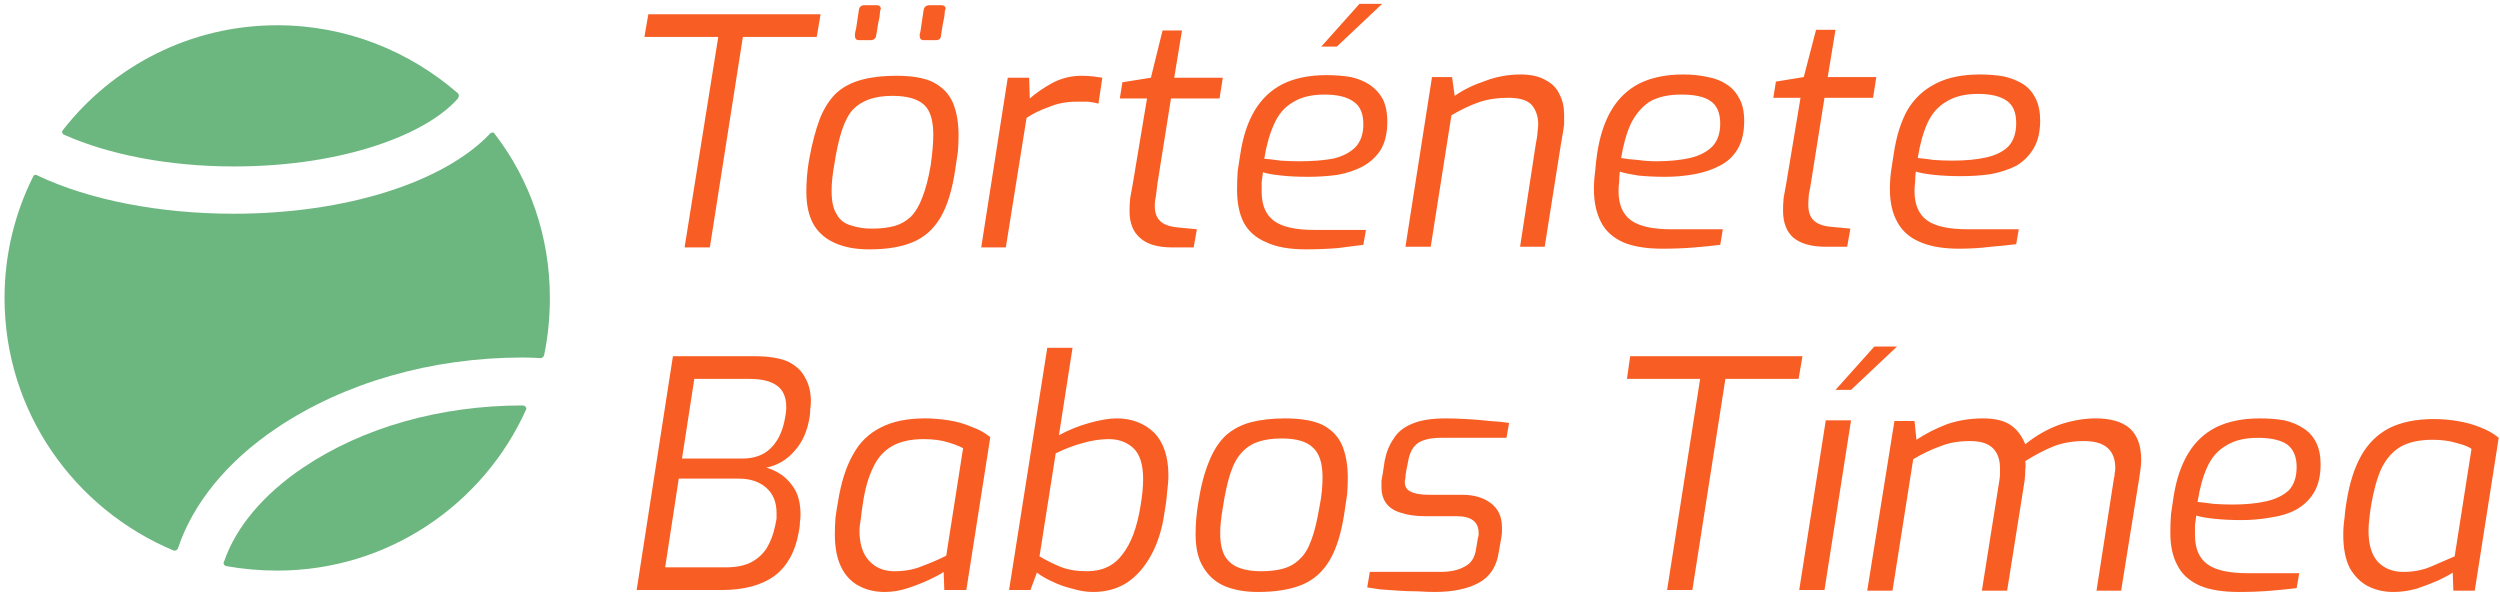 <svg xmlns="http://www.w3.org/2000/svg" width="386" height="92" version="1.2"><style>.s0{fill:#6cb680}.s1{fill:#f85d23}</style><path d="M70.7 14.4C63.2 7.9 53.5 3.9 42.8 3.9c-13.4 0-25.4 6.3-33.1 16.2-.2.2-.1.6.2.7 6.9 3.1 16.3 4.9 26.2 4.9 17.2 0 29.9-5.1 34.6-10.5.2-.3.2-.6 0-.8zM80.7 62.6C68 62.6 56 66 46.8 72.2c-6.1 4.1-10.4 9.2-12.2 14.5-.2.3 0 .6.3.7q3.9.7 7.9.7c17.1 0 31.8-10.2 38.4-24.8.2-.3-.1-.7-.5-.7z" class="s0"/><path d="M76.4 20.7c-.1-.3-.5-.3-.7-.1C68.5 28.2 53.3 33 36.1 33c-11.4 0-22.3-2.1-30.3-5.9-.3-.2-.6-.1-.7.2C2.3 32.9.7 39.3.7 46c0 17.6 10.8 32.6 26.1 39 .3.1.6-.1.7-.4 2.3-6.9 7.6-13.4 15.2-18.5 10.4-7 23.9-10.9 38-10.9q1.4 0 2.8.1c.2 0 .4-.2.5-.4q.9-4.3.9-8.9c0-9.5-3.1-18.3-8.5-25.3z" class="s0"/><path d="M109.6 38.2h-3.9l5.2-32.5H99.5l.6-3.5h26.6l-.6 3.5h-11.4zm24.6.3q-3 0-5.1-.9-2.2-.9-3.4-2.8-1.2-2-1.2-5.2 0-1.2.1-2.4t.3-2.4q.7-3.9 1.7-6.5 1-2.5 2.6-4 1.6-1.4 3.9-2 2.2-.6 5.3-.6 3.7 0 5.7 1 2.1 1.1 3 3.1.9 2.1.9 5.1 0 1.2-.1 2.5-.2 1.3-.4 2.7-.7 4.8-2.3 7.5-1.6 2.7-4.3 3.8-2.6 1.1-6.7 1.1zm.4-3.2q2 0 3.5-.4 1.4-.4 2.5-1.4 1.1-1.1 1.8-3 .8-2 1.3-5 .2-1.4.3-2.6.1-1.1.1-2.1 0-3.3-1.4-4.6-1.5-1.4-4.9-1.4-2 0-3.5.5t-2.6 1.6q-1 1.1-1.7 3.2t-1.2 5.4q-.2 1.1-.3 2.1-.1 1-.1 1.9 0 2.4.8 3.6.7 1.3 2.2 1.7 1.4.5 3.2.5zm9.9-29.1h-1.9q-.6 0-.6-.7v-.2q.1-.2.2-1t.4-2.7q.1-.8 1-.8h1.7q.7 0 .7.6l-.1.2q0 .2-.1 1-.2.8-.5 2.8 0 .8-.8.8zm-10.1 0h-1.8q-.6 0-.6-.7v-.2q0-.2.2-1 .1-.8.4-2.7.1-.8.9-.8h1.8q.7 0 .7.6l-.1.2q0 .2-.1 1-.2.8-.5 2.8-.1.8-.9.8zm20.9 32h-3.8l4.1-26.2h3.3l.1 3.2q1.5-1.3 3.5-2.4 2.1-1.1 4.5-1.1.9 0 1.8.1.8.1 1.4.2l-.6 4q-.7-.2-1.6-.3h-1.8q-2.3 0-4.2.8-2 .7-3.5 1.7zm29 0H181q-3.3 0-4.9-1.4-1.7-1.4-1.7-4.2 0-1 .1-2l.4-2.2 2.2-13.2h-4.2l.4-2.5 4.4-.7 1.8-7.3h3l-1.2 7.3h7.5l-.5 3.2h-7.5l-2.1 13.2q-.1.8-.2 1.7-.2.9-.2 1.7 0 1.5.8 2.3.8.8 2.6 1l3.1.3zm17.3.3q-3.8 0-6.1-1.1-2.4-1-3.5-3.1-1-2-1-5 0-1.5.1-2.9.2-1.4.4-2.6.6-4 2.2-6.7T198 13q2.8-1.4 6.8-1.4 2.1 0 3.8.3 1.7.4 2.9 1.2 1.3.9 2 2.2.7 1.4.7 3.5 0 2.6-1 4.3-1 1.6-2.8 2.6-1.7.9-3.9 1.3-2.2.3-4.5.3-2.4 0-4.2-.2-1.9-.2-2.8-.5-.1.7-.2 1.5v1.5q0 3.1 1.9 4.5t6.2 1.4h8l-.4 2.3q-1.5.2-3.9.5-2.4.2-5 .2zm-1-13.6q3 0 5.2-.4 2.2-.5 3.5-1.8 1.2-1.3 1.2-3.5 0-2.5-1.5-3.5-1.5-1.1-4.5-1.1t-4.9 1.2q-1.9 1.1-2.9 3.4-1 2.2-1.5 5.3 1.1.1 2.5.3 1.5.1 2.9.1zm5.8-17.7H204l5.9-6.6h3.5zm14.5 30.9H217l4.1-26.2h3.1l.4 2.9q2-1.4 4.7-2.3 2.6-1 5.5-1 2.4 0 3.9.9 1.5.8 2.1 2.2.7 1.3.7 3.1v1.5q-.1.9-.5 3.1l-2.5 15.8h-3.8l2.4-15.7q.3-1.5.3-2.1.1-.6.1-1.1 0-1.8-1-3-1-1.1-3.6-1.1t-4.6.7q-2 .7-4.2 2zm35.8.3q-3.8 0-6.1-1-2.4-1.1-3.4-3.1-1.1-2.1-1.1-5.1 0-1.4.2-2.8.1-1.4.3-2.7.6-4 2.2-6.7t4.3-4.1q2.8-1.4 6.8-1.4 2.1 0 3.8.4 1.7.3 3 1.2 1.2.8 1.9 2.2.7 1.3.7 3.4 0 2.6-1 4.3-1 1.7-2.8 2.6-1.7.9-3.9 1.3t-4.5.4q-2.3 0-4.2-.2-1.9-.3-2.8-.6-.1.8-.1 1.5-.1.8-.1 1.5 0 3.1 1.9 4.5t6.2 1.4h8l-.4 2.4q-1.5.2-3.9.4t-5 .2zm-1-13.5q3 0 5.2-.5t3.5-1.8q1.2-1.3 1.2-3.5 0-2.5-1.5-3.5-1.4-1-4.5-1-3 0-4.9 1.1-1.8 1.2-2.9 3.4-1 2.2-1.5 5.3 1.1.2 2.6.3 1.4.2 2.8.2zm29.5 13.2h-3.3q-3.3 0-5-1.4-1.6-1.4-1.6-4.2 0-1 .1-2l.4-2.2 2.2-13.2h-4.2l.4-2.5 4.3-.7 1.9-7.3h3l-1.2 7.3h7.5l-.5 3.2h-7.5l-2.1 13.2q-.1.7-.3 1.6-.1 1-.1 1.7 0 1.6.8 2.4.8.8 2.5 1l3.2.3zm17.3.3q-3.8 0-6.2-1.1-2.3-1-3.4-3.1-1.1-2-1.1-5 0-1.5.2-2.9t.4-2.6q.6-4 2.1-6.7 1.6-2.7 4.4-4.1 2.7-1.4 6.8-1.4 2 0 3.7.3 1.7.4 3 1.2 1.2.8 1.9 2.2.7 1.4.7 3.4 0 2.6-1 4.3-1 1.7-2.7 2.7-1.8.9-4 1.3-2.1.3-4.5.3-2.3 0-4.2-.2-1.8-.2-2.8-.5-.1.7-.1 1.5-.1.8-.1 1.5 0 3.1 1.9 4.5t6.3 1.4h7.9l-.4 2.3q-1.5.2-3.9.4-2.4.3-4.9.3zm-1-13.6q3 0 5.2-.5t3.4-1.7q1.2-1.3 1.2-3.6 0-2.4-1.4-3.4-1.5-1.1-4.5-1.1t-4.9 1.2q-1.9 1.1-2.9 3.3-1 2.2-1.5 5.4 1.1.1 2.5.3 1.4.1 2.9.1zM111.4 91.1H98.3l5.6-36.1h12.6q3.2 0 5.1.8 1.9.9 2.7 2.5.9 1.5.9 3.7 0 .6-.1 1.2 0 .6-.1 1.2-.5 3.2-2.3 5.2-1.8 2.1-4.4 2.6 1.2.3 2.5 1.2 1.2.9 2 2.3.8 1.5.8 3.8 0 .5-.1 1.2 0 .7-.2 1.6-.8 4.4-3.7 6.6-3 2.2-8.2 2.2zm-6.6-17.2-2.1 13.7h9.3q2.5 0 4-.8t2.4-2.2q.9-1.5 1.3-3.5l.2-1v-.9q0-2.5-1.6-3.9t-4.2-1.4zm2.4-15.4-1.9 12.3h9.3q2.7 0 4.3-1.5 1.6-1.5 2.2-4.2.1-.6.2-1.1.1-.6.1-1.1 0-2.4-1.5-3.4-1.4-1-4.2-1zm29.4 32.9q-2.2 0-3.9-.9-1.8-.9-2.8-2.9-1-2-1-5.1 0-1.2.1-2.6.2-1.4.4-2.5.7-4.4 2.3-7.2 1.5-2.8 4.3-4.2 2.7-1.4 6.8-1.4 1.8 0 3.7.3 1.9.3 3.5 1 1.7.6 2.9 1.6l-3.7 23.6h-3.4l-.1-2.8q-.7.5-2.2 1.2-1.5.7-3.3 1.3-1.8.6-3.6.6zm1.5-3.2q2.4 0 4.3-.8 1.9-.7 3.7-1.6l2.6-16.6q-.7-.4-2.3-.9-1.6-.5-3.8-.5-3 0-4.9 1.1-1.9 1.1-2.9 3.3-1.1 2.2-1.6 5.7-.2 1.3-.3 2.3-.2 1-.2 1.7 0 3.1 1.5 4.7t3.9 1.6zm30.7 3.2q-1.6 0-3.2-.5-1.7-.4-3.1-1.1-1.4-.6-2.4-1.4l-1 2.7h-3.3l5.9-37.4h3.9l-2.1 13.5q2.2-1.2 4.7-1.9t4.2-.7q3.5 0 5.8 2.2 2.2 2.3 2.2 6.6 0 1.1-.2 2.6-.1 1.5-.4 3.1-.5 3.7-2 6.5t-3.7 4.3q-2.3 1.5-5.3 1.5zm-1-3.2q3.6 0 5.5-2.6 2-2.5 2.8-7.5.2-1.2.3-2.2.1-1.1.1-1.9 0-3.4-1.5-4.8t-3.8-1.4q-1.9 0-4 .6-2.2.6-4.2 1.6l-2.5 15.9q1.5.9 3.2 1.6 1.7.7 4.1.7zm26.4 3.2q-2.9 0-5.1-.9-2.1-.9-3.3-2.9-1.2-1.9-1.2-5.1 0-1.2.1-2.4t.3-2.4q.6-3.9 1.7-6.5 1-2.5 2.6-4 1.6-1.4 3.8-2 2.3-.6 5.3-.6 3.7 0 5.8 1 2.1 1.1 3 3.1.9 2.1.9 5.1 0 1.1-.1 2.5-.2 1.3-.4 2.7-.7 4.8-2.3 7.5-1.6 2.7-4.3 3.8-2.7 1.1-6.8 1.1zm.5-3.2q2 0 3.4-.4 1.5-.4 2.6-1.5 1.1-1 1.8-3 .7-1.9 1.2-4.9.3-1.5.4-2.6.1-1.2.1-2.1 0-3.3-1.5-4.6-1.4-1.4-4.8-1.4-2.1 0-3.6.5t-2.5 1.6q-1.1 1.1-1.8 3.2t-1.2 5.4q-.2 1.1-.3 2.1-.1 1-.1 1.8 0 2.4.8 3.7.8 1.2 2.2 1.7 1.4.5 3.3.5zm26.8 3.2q-1.1 0-2.6-.1-1.5 0-3-.1t-2.8-.2q-1.3-.2-2-.3l.4-2.4h10.9q2.3 0 3.7-.8 1.5-.7 1.8-2.7l.3-1.8q.1-.2.1-.4v-.3q0-2.6-3.4-2.6h-4.8q-2.2 0-3.7-.5-1.5-.4-2.3-1.4-.8-1-.8-2.6v-1q.1-.5.2-1.1l.3-2q.4-2 1.4-3.4.9-1.5 2.9-2.3 1.9-.8 5.1-.8 1.3 0 3.2.1 1.9.1 3.6.3 1.8.1 3 .3l-.4 2.3h-10.1q-2.5 0-3.7.9-1.1.9-1.4 2.8l-.3 1.5q-.1.6-.1 1-.1.3-.1.6 0 1.1.9 1.5.9.5 3 .5h5q2.7 0 4.4 1.3 1.7 1.3 1.7 3.7v.7q0 .4-.1.9l-.4 2.3q-.5 3.3-3.1 4.7-2.6 1.4-6.8 1.4zm39.8-.3h-3.9l5.1-32.6h-11.3l.5-3.5h26.6l-.6 3.5h-11.3zm20.4 0h-3.9l4.1-26.2h3.9zm4.1-30.9h-2.4l6-6.7h3.5zm6.4 31h-3.9l4.2-26.2h3.1l.3 2.9q2.1-1.4 4.7-2.4 2.6-.9 5.6-.9 2.7 0 4.2 1t2.3 3q2.3-1.9 5.2-3 2.9-1 5.7-1 3.4 0 5.2 1.5 1.8 1.6 1.8 4.9 0 .6-.1 1.4-.1.8-.2 1.4l-2.8 17.4h-3.8l2.7-17.4q.1-.2.1-.7.1-.4.1-.8 0-4.2-4.8-4.2-2.6 0-4.7.8-2.2.9-4.4 2.3.1.6 0 1.3 0 .8-.1 1.7l-2.7 17H306l2.7-17q.1-.6.1-1v-.9q0-1.9-1-3-1.1-1.2-3.6-1.2-2.7 0-4.6.8-2 .7-4.2 2zm53.5.2q-3.8 0-6.1-1-2.4-1.1-3.4-3.1-1.1-2-1.1-5 0-1.5.1-2.9.2-1.4.4-2.7.6-3.9 2.2-6.6 1.6-2.7 4.3-4.1 2.8-1.4 6.8-1.4 2.1 0 3.8.3 1.7.4 2.9 1.2 1.3.8 2 2.2.7 1.4.7 3.4 0 2.6-1 4.3-1 1.7-2.8 2.7-1.7.9-3.9 1.2-2.2.4-4.5.4t-4.2-.2q-1.9-.2-2.8-.5-.1.7-.2 1.5v1.5q0 3.1 1.9 4.5t6.2 1.4h8l-.4 2.3q-1.5.2-3.9.4t-5 .2zm-1-13.5q3 0 5.2-.5t3.5-1.7q1.2-1.3 1.2-3.6 0-2.4-1.5-3.5-1.5-1-4.5-1t-4.9 1.2q-1.9 1.1-2.9 3.3-1 2.2-1.5 5.4 1.1.1 2.5.3 1.5.1 2.9.1zm24.8 13.5q-2.1 0-3.9-.9-1.7-.9-2.8-2.8-1-2-1-5.1 0-1.3.2-2.7.1-1.3.3-2.4.7-4.4 2.3-7.2 1.6-2.8 4.3-4.2 2.8-1.4 6.9-1.4 1.8 0 3.6.3 1.9.3 3.6 1 1.6.6 2.8 1.6l-3.7 23.6h-3.3l-.1-2.8q-.7.5-2.2 1.2-1.6.7-3.4 1.3-1.8.5-3.6.5zm1.6-3.1q2.3 0 4.2-.8 1.9-.8 3.7-1.6l2.6-16.6q-.7-.5-2.3-.9-1.6-.5-3.7-.5-3.1 0-5 1.1-1.8 1.1-2.9 3.3-1 2.2-1.6 5.7-.2 1.3-.3 2.3-.1.9-.1 1.7 0 3.1 1.4 4.7 1.5 1.6 4 1.6z" class="s1"/></svg>